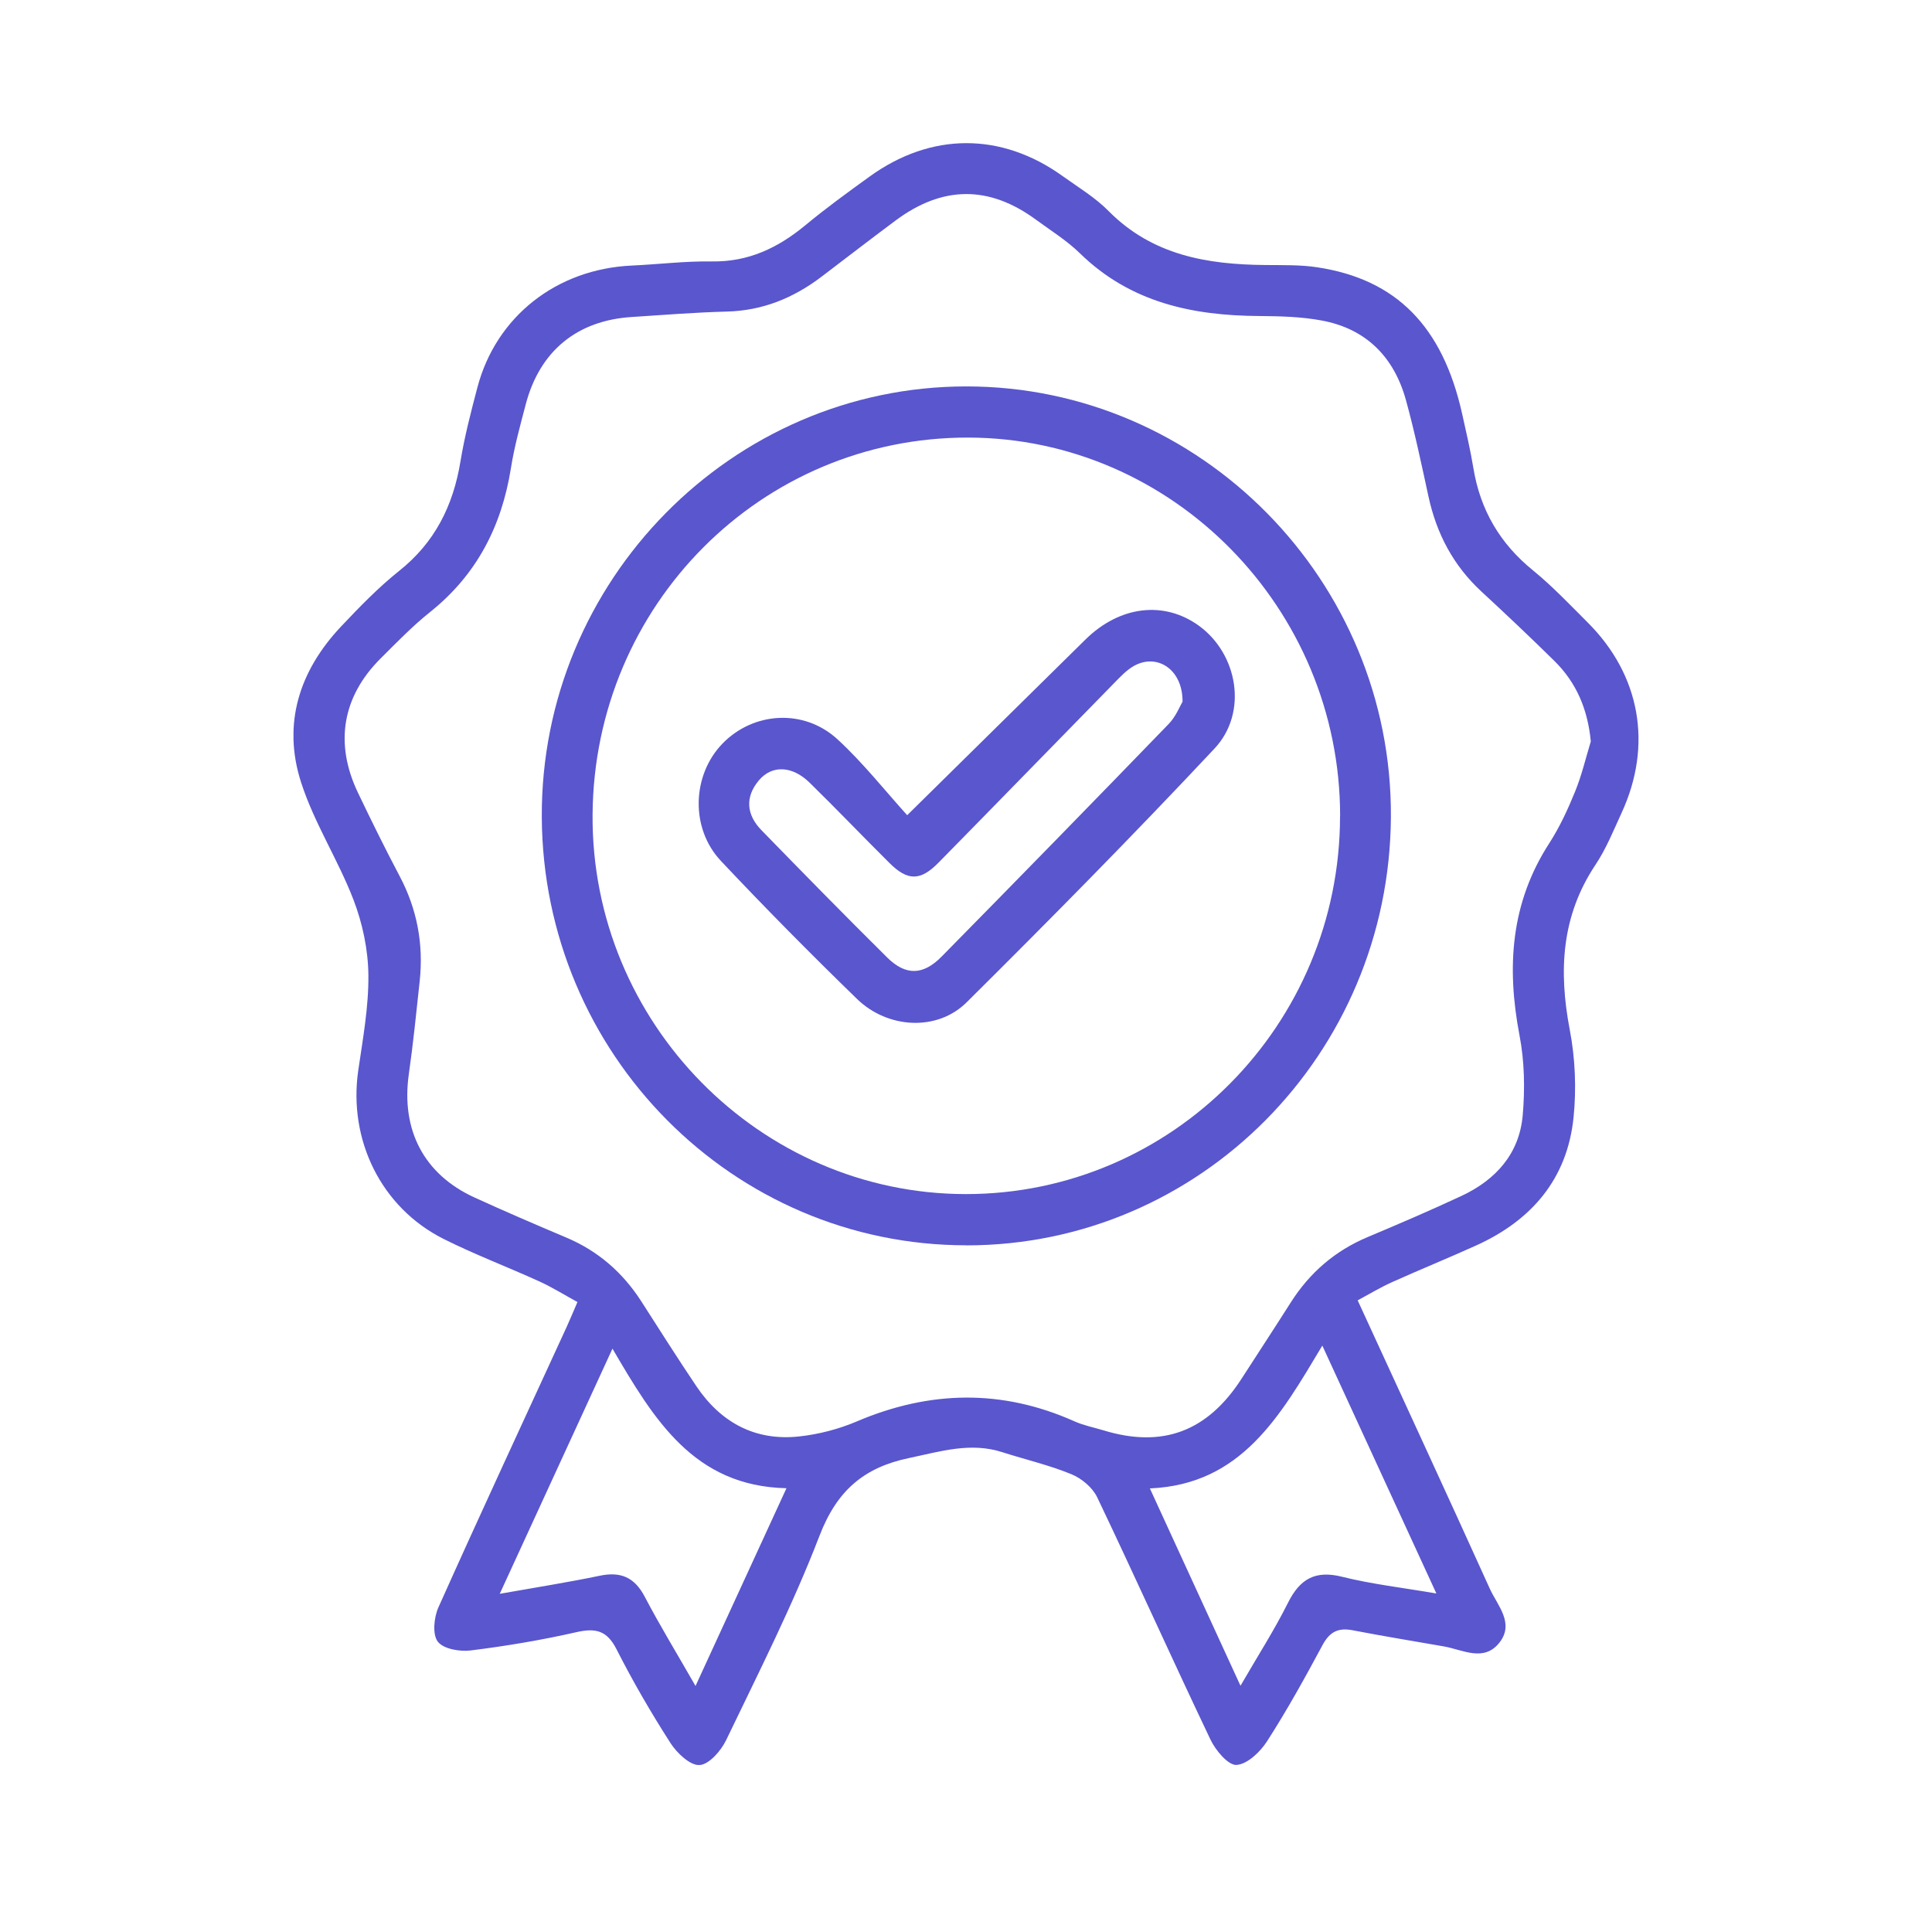 <svg width="81" height="80" viewBox="0 0 81 80" fill="none" xmlns="http://www.w3.org/2000/svg">
<g clip-path="url(#clip0_1_1702)">
<path d="M24.205 54.587C23.653 54.286 23.151 53.971 22.622 53.73C21.286 53.12 19.907 52.601 18.596 51.943C15.983 50.63 14.599 47.799 15.019 44.886C15.213 43.555 15.459 42.214 15.445 40.881C15.434 39.823 15.201 38.714 14.82 37.724C14.176 36.05 13.173 34.507 12.624 32.805C11.831 30.349 12.549 28.122 14.299 26.267C15.072 25.447 15.865 24.63 16.739 23.932C18.23 22.744 19 21.204 19.305 19.346C19.476 18.302 19.745 17.272 20.014 16.248C20.798 13.267 23.339 11.276 26.491 11.134C27.608 11.083 28.726 10.944 29.844 10.961C31.373 10.986 32.614 10.396 33.766 9.443C34.631 8.726 35.542 8.065 36.452 7.407C39.032 5.54 41.979 5.535 44.553 7.384C45.209 7.855 45.918 8.28 46.481 8.851C48.313 10.7 50.604 11.089 53.036 11.111C53.77 11.12 54.515 11.097 55.235 11.208C58.549 11.713 60.484 13.69 61.3 17.346C61.468 18.103 61.647 18.863 61.773 19.629C62.062 21.385 62.888 22.789 64.266 23.91C65.081 24.573 65.812 25.348 66.56 26.094C68.773 28.298 69.297 31.239 67.986 34.081C67.647 34.819 67.339 35.585 66.894 36.254C65.46 38.401 65.342 40.705 65.812 43.17C66.042 44.364 66.095 45.637 65.972 46.849C65.709 49.435 64.204 51.166 61.902 52.212C60.722 52.746 59.523 53.234 58.344 53.764C57.874 53.977 57.428 54.246 56.921 54.519C58.798 58.606 60.647 62.6 62.462 66.611C62.782 67.314 63.501 68.049 62.871 68.86C62.218 69.703 61.328 69.166 60.529 69.027C59.257 68.806 57.98 68.596 56.714 68.352C56.117 68.236 55.753 68.406 55.45 68.968C54.717 70.335 53.963 71.697 53.125 73.001C52.837 73.45 52.296 73.969 51.842 73.997C51.495 74.02 50.966 73.39 50.75 72.936C49.142 69.561 47.61 66.148 45.999 62.773C45.803 62.364 45.343 61.981 44.92 61.809C43.987 61.425 42.993 61.196 42.029 60.887C40.69 60.453 39.43 60.855 38.122 61.128C36.219 61.522 35.088 62.495 34.359 64.387C33.233 67.314 31.805 70.122 30.446 72.953C30.23 73.404 29.729 73.977 29.331 74.003C28.939 74.028 28.387 73.506 28.115 73.087C27.297 71.813 26.533 70.497 25.846 69.144C25.443 68.35 24.961 68.25 24.163 68.432C22.7 68.764 21.216 69.013 19.728 69.198C19.272 69.254 18.585 69.135 18.353 68.826C18.123 68.522 18.193 67.811 18.381 67.391C20.14 63.462 21.955 59.559 23.751 55.648C23.897 55.33 24.028 55.009 24.21 54.59L24.205 54.587ZM66.695 31.08C66.566 29.733 66.09 28.621 65.174 27.716C64.171 26.729 63.148 25.759 62.115 24.806C60.935 23.717 60.227 22.378 59.888 20.809C59.596 19.465 59.313 18.115 58.949 16.79C58.448 14.963 57.271 13.78 55.408 13.437C54.557 13.278 53.672 13.256 52.8 13.25C49.993 13.233 47.391 12.685 45.276 10.62C44.727 10.084 44.06 9.67 43.438 9.214C41.469 7.767 39.519 7.776 37.544 9.248C36.502 10.025 35.474 10.816 34.438 11.605C33.261 12.498 31.964 13.026 30.471 13.063C29.143 13.097 27.818 13.205 26.493 13.29C24.196 13.434 22.63 14.714 22.042 16.952C21.81 17.84 21.563 18.727 21.42 19.632C21.031 22.074 19.977 24.105 18.036 25.657C17.297 26.247 16.63 26.936 15.958 27.606C14.35 29.208 14.019 31.166 15.005 33.23C15.568 34.408 16.143 35.576 16.753 36.728C17.487 38.115 17.762 39.581 17.596 41.136C17.456 42.438 17.325 43.74 17.14 45.036C16.809 47.373 17.77 49.234 19.888 50.204C21.16 50.786 22.445 51.339 23.734 51.883C25.07 52.445 26.11 53.35 26.894 54.572C27.656 55.761 28.41 56.952 29.197 58.121C30.225 59.647 31.665 60.421 33.494 60.226C34.317 60.138 35.155 59.922 35.92 59.596C38.979 58.294 42.01 58.232 45.058 59.596C45.439 59.766 45.856 59.846 46.259 59.968C48.733 60.725 50.615 60.024 52.044 57.818C52.733 56.751 53.428 55.69 54.109 54.618C54.907 53.358 55.974 52.439 57.344 51.864C58.666 51.308 59.983 50.743 61.283 50.136C62.703 49.47 63.697 48.38 63.84 46.766C63.938 45.657 63.916 44.497 63.706 43.408C63.16 40.549 63.333 37.86 64.953 35.355C65.389 34.68 65.734 33.931 66.039 33.182C66.314 32.507 66.482 31.787 66.695 31.086V31.08ZM52.008 70.678C52.722 69.444 53.422 68.355 53.997 67.204C54.501 66.191 55.148 65.828 56.271 66.109C57.507 66.418 58.778 66.562 60.221 66.809C58.605 63.298 57.07 59.959 55.439 56.416C53.666 59.383 52.044 62.24 48.209 62.404C49.489 65.19 50.708 67.845 52.008 70.678ZM20.952 66.823C22.485 66.551 23.821 66.341 25.14 66.066C26.017 65.882 26.6 66.123 27.031 66.945C27.662 68.148 28.37 69.308 29.16 70.687C30.48 67.816 31.704 65.156 32.973 62.396C29.087 62.31 27.412 59.508 25.678 56.544C24.079 60.024 22.558 63.334 20.952 66.823Z" fill="#5956CE"/>
<path d="M40.515 52.211C30.724 52.211 22.768 44.186 22.715 34.261C22.665 24.345 30.69 16.201 40.515 16.201C50.339 16.201 58.376 24.353 58.314 34.261C58.252 44.195 50.305 52.214 40.515 52.214V52.211ZM56.185 34.21C56.185 25.508 49.165 18.363 40.596 18.346C31.92 18.329 24.909 25.366 24.844 34.151C24.782 42.867 31.847 50.055 40.484 50.064C49.14 50.072 56.182 42.961 56.182 34.21H56.185Z" fill="#5956CE"/>
<path d="M38.032 34.181C40.654 31.597 43.083 29.203 45.509 26.812C46.943 25.4 48.801 25.176 50.263 26.234C51.899 27.419 52.33 29.878 50.921 31.382C47.529 35.001 44.044 38.533 40.526 42.025C39.29 43.25 37.22 43.134 35.931 41.883C33.99 39.996 32.082 38.07 30.225 36.096C28.931 34.721 29.015 32.497 30.287 31.18C31.581 29.842 33.704 29.697 35.119 31.002C36.198 31.997 37.122 33.172 38.035 34.179L38.032 34.181ZM49.579 29.427C49.591 28.04 48.484 27.368 47.518 27.933C47.221 28.106 46.974 28.372 46.728 28.622C44.265 31.138 41.811 33.662 39.343 36.173C38.587 36.941 38.052 36.941 37.293 36.184C36.169 35.069 35.074 33.921 33.943 32.814C33.217 32.105 32.371 32.063 31.819 32.715C31.225 33.419 31.295 34.162 31.923 34.806C33.665 36.595 35.416 38.382 37.192 40.141C37.971 40.913 38.702 40.898 39.483 40.101C42.669 36.865 45.84 33.617 48.999 30.352C49.299 30.043 49.467 29.606 49.577 29.422L49.579 29.427Z" fill="#5956CE"/>
</g>
<defs>
<clipPath id="clip0_1_1702">
<rect width="56.39" height="68" fill="white" transform="translate(12.305 6)"/>
</clipPath>
</defs>
</svg>
